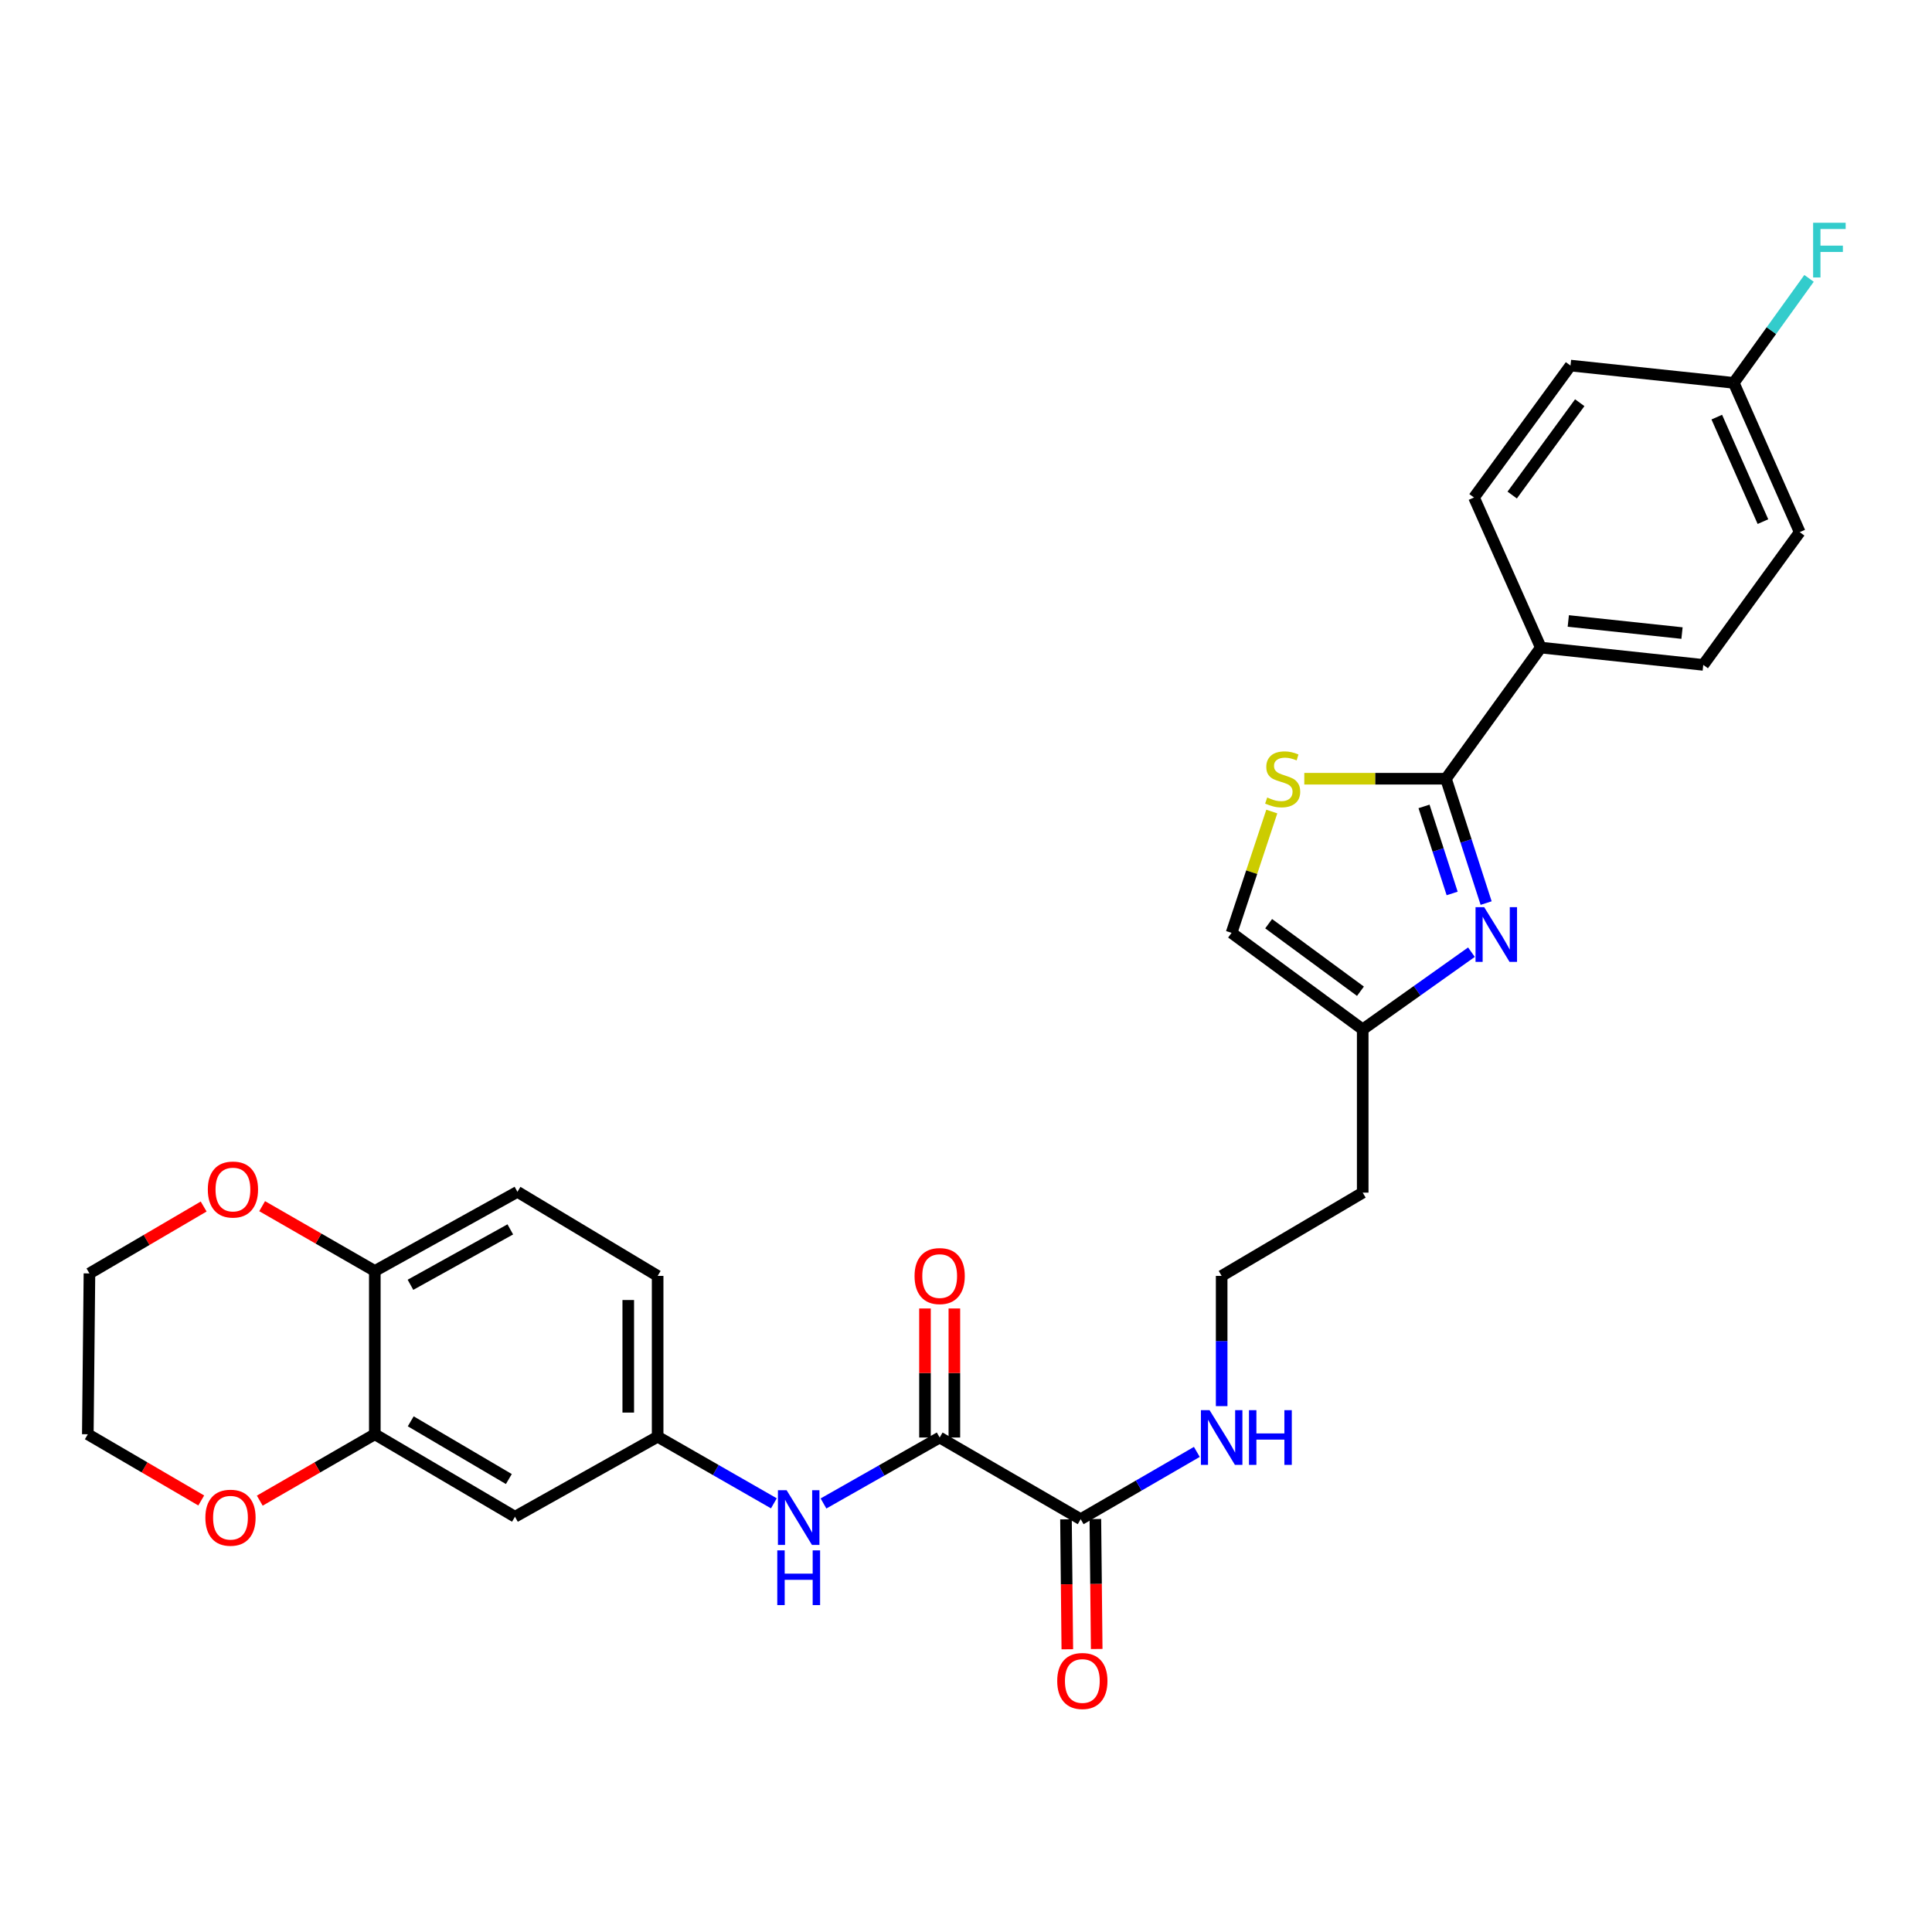 <?xml version='1.0' encoding='iso-8859-1'?>
<svg version='1.1' baseProfile='full'
              xmlns='http://www.w3.org/2000/svg'
                      xmlns:rdkit='http://www.rdkit.org/xml'
                      xmlns:xlink='http://www.w3.org/1999/xlink'
                  xml:space='preserve'
width='1000px' height='1000px' viewBox='0 0 1000 1000'>
<!-- END OF HEADER -->
<rect style='opacity:1.0;fill:#FFFFFF;stroke:none' width='1000' height='1000' x='0' y='0'> </rect>
<path class='bond-0' d='M 769.217,467.431 L 758.82,435.248' style='fill:none;fill-rule:evenodd;stroke:#0000FF;stroke-width:6px;stroke-linecap:butt;stroke-linejoin:miter;stroke-opacity:1' />
<path class='bond-0' d='M 758.82,435.248 L 748.422,403.065' style='fill:none;fill-rule:evenodd;stroke:#000000;stroke-width:6px;stroke-linecap:butt;stroke-linejoin:miter;stroke-opacity:1' />
<path class='bond-0' d='M 751.628,462.451 L 744.35,439.923' style='fill:none;fill-rule:evenodd;stroke:#0000FF;stroke-width:6px;stroke-linecap:butt;stroke-linejoin:miter;stroke-opacity:1' />
<path class='bond-0' d='M 744.35,439.923 L 737.071,417.395' style='fill:none;fill-rule:evenodd;stroke:#000000;stroke-width:6px;stroke-linecap:butt;stroke-linejoin:miter;stroke-opacity:1' />
<path class='bond-4' d='M 761.616,492.843 L 733.477,512.826' style='fill:none;fill-rule:evenodd;stroke:#0000FF;stroke-width:6px;stroke-linecap:butt;stroke-linejoin:miter;stroke-opacity:1' />
<path class='bond-4' d='M 733.477,512.826 L 705.337,532.81' style='fill:none;fill-rule:evenodd;stroke:#000000;stroke-width:6px;stroke-linecap:butt;stroke-linejoin:miter;stroke-opacity:1' />
<path class='bond-1' d='M 748.422,403.065 L 711.762,403.065' style='fill:none;fill-rule:evenodd;stroke:#000000;stroke-width:6px;stroke-linecap:butt;stroke-linejoin:miter;stroke-opacity:1' />
<path class='bond-1' d='M 711.762,403.065 L 675.101,403.065' style='fill:none;fill-rule:evenodd;stroke:#CCCC00;stroke-width:6px;stroke-linecap:butt;stroke-linejoin:miter;stroke-opacity:1' />
<path class='bond-9' d='M 748.422,403.065 L 797.522,335.185' style='fill:none;fill-rule:evenodd;stroke:#000000;stroke-width:6px;stroke-linecap:butt;stroke-linejoin:miter;stroke-opacity:1' />
<path class='bond-29' d='M 658.279,420.047 L 647.868,451.452' style='fill:none;fill-rule:evenodd;stroke:#CCCC00;stroke-width:6px;stroke-linecap:butt;stroke-linejoin:miter;stroke-opacity:1' />
<path class='bond-29' d='M 647.868,451.452 L 637.458,482.857' style='fill:none;fill-rule:evenodd;stroke:#000000;stroke-width:6px;stroke-linecap:butt;stroke-linejoin:miter;stroke-opacity:1' />
<path class='bond-2' d='M 486.373,744.061 L 559.356,786.326' style='fill:none;fill-rule:evenodd;stroke:#000000;stroke-width:6px;stroke-linecap:butt;stroke-linejoin:miter;stroke-opacity:1' />
<path class='bond-5' d='M 486.373,744.061 L 456.305,761.128' style='fill:none;fill-rule:evenodd;stroke:#000000;stroke-width:6px;stroke-linecap:butt;stroke-linejoin:miter;stroke-opacity:1' />
<path class='bond-5' d='M 456.305,761.128 L 426.237,778.195' style='fill:none;fill-rule:evenodd;stroke:#0000FF;stroke-width:6px;stroke-linecap:butt;stroke-linejoin:miter;stroke-opacity:1' />
<path class='bond-13' d='M 493.977,744.061 L 493.977,710.66' style='fill:none;fill-rule:evenodd;stroke:#000000;stroke-width:6px;stroke-linecap:butt;stroke-linejoin:miter;stroke-opacity:1' />
<path class='bond-13' d='M 493.977,710.66 L 493.977,677.26' style='fill:none;fill-rule:evenodd;stroke:#FF0000;stroke-width:6px;stroke-linecap:butt;stroke-linejoin:miter;stroke-opacity:1' />
<path class='bond-13' d='M 478.77,744.061 L 478.77,710.66' style='fill:none;fill-rule:evenodd;stroke:#000000;stroke-width:6px;stroke-linecap:butt;stroke-linejoin:miter;stroke-opacity:1' />
<path class='bond-13' d='M 478.77,710.66 L 478.77,677.26' style='fill:none;fill-rule:evenodd;stroke:#FF0000;stroke-width:6px;stroke-linecap:butt;stroke-linejoin:miter;stroke-opacity:1' />
<path class='bond-3' d='M 559.356,786.326 L 589.419,768.914' style='fill:none;fill-rule:evenodd;stroke:#000000;stroke-width:6px;stroke-linecap:butt;stroke-linejoin:miter;stroke-opacity:1' />
<path class='bond-3' d='M 589.419,768.914 L 619.481,751.502' style='fill:none;fill-rule:evenodd;stroke:#0000FF;stroke-width:6px;stroke-linecap:butt;stroke-linejoin:miter;stroke-opacity:1' />
<path class='bond-15' d='M 551.753,786.404 L 552.099,820.033' style='fill:none;fill-rule:evenodd;stroke:#000000;stroke-width:6px;stroke-linecap:butt;stroke-linejoin:miter;stroke-opacity:1' />
<path class='bond-15' d='M 552.099,820.033 L 552.446,853.662' style='fill:none;fill-rule:evenodd;stroke:#FF0000;stroke-width:6px;stroke-linecap:butt;stroke-linejoin:miter;stroke-opacity:1' />
<path class='bond-15' d='M 566.959,786.248 L 567.305,819.877' style='fill:none;fill-rule:evenodd;stroke:#000000;stroke-width:6px;stroke-linecap:butt;stroke-linejoin:miter;stroke-opacity:1' />
<path class='bond-15' d='M 567.305,819.877 L 567.651,853.505' style='fill:none;fill-rule:evenodd;stroke:#FF0000;stroke-width:6px;stroke-linecap:butt;stroke-linejoin:miter;stroke-opacity:1' />
<path class='bond-7' d='M 705.337,532.81 L 637.458,482.857' style='fill:none;fill-rule:evenodd;stroke:#000000;stroke-width:6px;stroke-linecap:butt;stroke-linejoin:miter;stroke-opacity:1' />
<path class='bond-7' d='M 704.168,513.069 L 656.653,478.102' style='fill:none;fill-rule:evenodd;stroke:#000000;stroke-width:6px;stroke-linecap:butt;stroke-linejoin:miter;stroke-opacity:1' />
<path class='bond-20' d='M 705.337,532.81 L 705.337,617.307' style='fill:none;fill-rule:evenodd;stroke:#000000;stroke-width:6px;stroke-linecap:butt;stroke-linejoin:miter;stroke-opacity:1' />
<path class='bond-11' d='M 400.556,778.12 L 370.474,760.879' style='fill:none;fill-rule:evenodd;stroke:#0000FF;stroke-width:6px;stroke-linecap:butt;stroke-linejoin:miter;stroke-opacity:1' />
<path class='bond-11' d='M 370.474,760.879 L 340.392,743.638' style='fill:none;fill-rule:evenodd;stroke:#000000;stroke-width:6px;stroke-linecap:butt;stroke-linejoin:miter;stroke-opacity:1' />
<path class='bond-6' d='M 194.004,742.371 L 266.548,785.059' style='fill:none;fill-rule:evenodd;stroke:#000000;stroke-width:6px;stroke-linecap:butt;stroke-linejoin:miter;stroke-opacity:1' />
<path class='bond-6' d='M 212.598,735.669 L 263.378,765.55' style='fill:none;fill-rule:evenodd;stroke:#000000;stroke-width:6px;stroke-linecap:butt;stroke-linejoin:miter;stroke-opacity:1' />
<path class='bond-12' d='M 194.004,742.371 L 164.23,759.553' style='fill:none;fill-rule:evenodd;stroke:#000000;stroke-width:6px;stroke-linecap:butt;stroke-linejoin:miter;stroke-opacity:1' />
<path class='bond-12' d='M 164.23,759.553 L 134.455,776.735' style='fill:none;fill-rule:evenodd;stroke:#FF0000;stroke-width:6px;stroke-linecap:butt;stroke-linejoin:miter;stroke-opacity:1' />
<path class='bond-31' d='M 194.004,742.371 L 194.004,657.857' style='fill:none;fill-rule:evenodd;stroke:#000000;stroke-width:6px;stroke-linecap:butt;stroke-linejoin:miter;stroke-opacity:1' />
<path class='bond-8' d='M 266.548,785.059 L 340.392,743.638' style='fill:none;fill-rule:evenodd;stroke:#000000;stroke-width:6px;stroke-linecap:butt;stroke-linejoin:miter;stroke-opacity:1' />
<path class='bond-18' d='M 797.522,335.185 L 881.605,344.14' style='fill:none;fill-rule:evenodd;stroke:#000000;stroke-width:6px;stroke-linecap:butt;stroke-linejoin:miter;stroke-opacity:1' />
<path class='bond-18' d='M 811.745,321.408 L 870.603,327.676' style='fill:none;fill-rule:evenodd;stroke:#000000;stroke-width:6px;stroke-linecap:butt;stroke-linejoin:miter;stroke-opacity:1' />
<path class='bond-19' d='M 797.522,335.185 L 762.944,257.506' style='fill:none;fill-rule:evenodd;stroke:#000000;stroke-width:6px;stroke-linecap:butt;stroke-linejoin:miter;stroke-opacity:1' />
<path class='bond-10' d='M 194.004,657.857 L 267.823,616.884' style='fill:none;fill-rule:evenodd;stroke:#000000;stroke-width:6px;stroke-linecap:butt;stroke-linejoin:miter;stroke-opacity:1' />
<path class='bond-10' d='M 212.457,665.007 L 264.13,636.326' style='fill:none;fill-rule:evenodd;stroke:#000000;stroke-width:6px;stroke-linecap:butt;stroke-linejoin:miter;stroke-opacity:1' />
<path class='bond-14' d='M 194.004,657.857 L 164.844,641.085' style='fill:none;fill-rule:evenodd;stroke:#000000;stroke-width:6px;stroke-linecap:butt;stroke-linejoin:miter;stroke-opacity:1' />
<path class='bond-14' d='M 164.844,641.085 L 135.684,624.313' style='fill:none;fill-rule:evenodd;stroke:#FF0000;stroke-width:6px;stroke-linecap:butt;stroke-linejoin:miter;stroke-opacity:1' />
<path class='bond-21' d='M 340.392,743.638 L 340.392,660.409' style='fill:none;fill-rule:evenodd;stroke:#000000;stroke-width:6px;stroke-linecap:butt;stroke-linejoin:miter;stroke-opacity:1' />
<path class='bond-21' d='M 325.185,731.154 L 325.185,672.893' style='fill:none;fill-rule:evenodd;stroke:#000000;stroke-width:6px;stroke-linecap:butt;stroke-linejoin:miter;stroke-opacity:1' />
<path class='bond-27' d='M 104.161,776.644 L 74.808,759.508' style='fill:none;fill-rule:evenodd;stroke:#FF0000;stroke-width:6px;stroke-linecap:butt;stroke-linejoin:miter;stroke-opacity:1' />
<path class='bond-27' d='M 74.808,759.508 L 45.455,742.371' style='fill:none;fill-rule:evenodd;stroke:#000000;stroke-width:6px;stroke-linecap:butt;stroke-linejoin:miter;stroke-opacity:1' />
<path class='bond-28' d='M 105.414,624.493 L 75.857,641.809' style='fill:none;fill-rule:evenodd;stroke:#FF0000;stroke-width:6px;stroke-linecap:butt;stroke-linejoin:miter;stroke-opacity:1' />
<path class='bond-28' d='M 75.857,641.809 L 46.299,659.124' style='fill:none;fill-rule:evenodd;stroke:#000000;stroke-width:6px;stroke-linecap:butt;stroke-linejoin:miter;stroke-opacity:1' />
<path class='bond-16' d='M 632.33,727.809 L 632.33,694.109' style='fill:none;fill-rule:evenodd;stroke:#0000FF;stroke-width:6px;stroke-linecap:butt;stroke-linejoin:miter;stroke-opacity:1' />
<path class='bond-16' d='M 632.33,694.109 L 632.33,660.409' style='fill:none;fill-rule:evenodd;stroke:#000000;stroke-width:6px;stroke-linecap:butt;stroke-linejoin:miter;stroke-opacity:1' />
<path class='bond-17' d='M 267.823,616.884 L 340.392,660.409' style='fill:none;fill-rule:evenodd;stroke:#000000;stroke-width:6px;stroke-linecap:butt;stroke-linejoin:miter;stroke-opacity:1' />
<path class='bond-24' d='M 881.605,344.14 L 931.525,275.441' style='fill:none;fill-rule:evenodd;stroke:#000000;stroke-width:6px;stroke-linecap:butt;stroke-linejoin:miter;stroke-opacity:1' />
<path class='bond-25' d='M 762.944,257.506 L 812.889,189.221' style='fill:none;fill-rule:evenodd;stroke:#000000;stroke-width:6px;stroke-linecap:butt;stroke-linejoin:miter;stroke-opacity:1' />
<path class='bond-25' d='M 782.71,256.24 L 817.671,208.441' style='fill:none;fill-rule:evenodd;stroke:#000000;stroke-width:6px;stroke-linecap:butt;stroke-linejoin:miter;stroke-opacity:1' />
<path class='bond-23' d='M 705.337,617.307 L 632.33,660.409' style='fill:none;fill-rule:evenodd;stroke:#000000;stroke-width:6px;stroke-linecap:butt;stroke-linejoin:miter;stroke-opacity:1' />
<path class='bond-22' d='M 897.395,198.167 L 812.889,189.221' style='fill:none;fill-rule:evenodd;stroke:#000000;stroke-width:6px;stroke-linecap:butt;stroke-linejoin:miter;stroke-opacity:1' />
<path class='bond-26' d='M 897.395,198.167 L 916.874,171.126' style='fill:none;fill-rule:evenodd;stroke:#000000;stroke-width:6px;stroke-linecap:butt;stroke-linejoin:miter;stroke-opacity:1' />
<path class='bond-26' d='M 916.874,171.126 L 936.354,144.086' style='fill:none;fill-rule:evenodd;stroke:#33CCCC;stroke-width:6px;stroke-linecap:butt;stroke-linejoin:miter;stroke-opacity:1' />
<path class='bond-30' d='M 897.395,198.167 L 931.525,275.441' style='fill:none;fill-rule:evenodd;stroke:#000000;stroke-width:6px;stroke-linecap:butt;stroke-linejoin:miter;stroke-opacity:1' />
<path class='bond-30' d='M 888.604,215.902 L 912.495,269.994' style='fill:none;fill-rule:evenodd;stroke:#000000;stroke-width:6px;stroke-linecap:butt;stroke-linejoin:miter;stroke-opacity:1' />
<path class='bond-32' d='M 45.455,742.371 L 46.299,659.124' style='fill:none;fill-rule:evenodd;stroke:#000000;stroke-width:6px;stroke-linecap:butt;stroke-linejoin:miter;stroke-opacity:1' />
<path  class='atom-0' d='M 768.216 469.55
L 777.496 484.55
Q 778.416 486.03, 779.896 488.71
Q 781.376 491.39, 781.456 491.55
L 781.456 469.55
L 785.216 469.55
L 785.216 497.87
L 781.336 497.87
L 771.376 481.47
Q 770.216 479.55, 768.976 477.35
Q 767.776 475.15, 767.416 474.47
L 767.416 497.87
L 763.736 497.87
L 763.736 469.55
L 768.216 469.55
' fill='#0000FF'/>
<path  class='atom-2' d='M 655.908 412.785
Q 656.228 412.905, 657.548 413.465
Q 658.868 414.025, 660.308 414.385
Q 661.788 414.705, 663.228 414.705
Q 665.908 414.705, 667.468 413.425
Q 669.028 412.105, 669.028 409.825
Q 669.028 408.265, 668.228 407.305
Q 667.468 406.345, 666.268 405.825
Q 665.068 405.305, 663.068 404.705
Q 660.548 403.945, 659.028 403.225
Q 657.548 402.505, 656.468 400.985
Q 655.428 399.465, 655.428 396.905
Q 655.428 393.345, 657.828 391.145
Q 660.268 388.945, 665.068 388.945
Q 668.348 388.945, 672.068 390.505
L 671.148 393.585
Q 667.748 392.185, 665.188 392.185
Q 662.428 392.185, 660.908 393.345
Q 659.388 394.465, 659.428 396.425
Q 659.428 397.945, 660.188 398.865
Q 660.988 399.785, 662.108 400.305
Q 663.268 400.825, 665.188 401.425
Q 667.748 402.225, 669.268 403.025
Q 670.788 403.825, 671.868 405.465
Q 672.988 407.065, 672.988 409.825
Q 672.988 413.745, 670.348 415.865
Q 667.748 417.945, 663.388 417.945
Q 660.868 417.945, 658.948 417.385
Q 657.068 416.865, 654.828 415.945
L 655.908 412.785
' fill='#CCCC00'/>
<path  class='atom-6' d='M 407.139 771.321
L 416.419 786.321
Q 417.339 787.801, 418.819 790.481
Q 420.299 793.161, 420.379 793.321
L 420.379 771.321
L 424.139 771.321
L 424.139 799.641
L 420.259 799.641
L 410.299 783.241
Q 409.139 781.321, 407.899 779.121
Q 406.699 776.921, 406.339 776.241
L 406.339 799.641
L 402.659 799.641
L 402.659 771.321
L 407.139 771.321
' fill='#0000FF'/>
<path  class='atom-6' d='M 402.319 802.473
L 406.159 802.473
L 406.159 814.513
L 420.639 814.513
L 420.639 802.473
L 424.479 802.473
L 424.479 830.793
L 420.639 830.793
L 420.639 817.713
L 406.159 817.713
L 406.159 830.793
L 402.319 830.793
L 402.319 802.473
' fill='#0000FF'/>
<path  class='atom-13' d='M 106.299 785.561
Q 106.299 778.761, 109.659 774.961
Q 113.019 771.161, 119.299 771.161
Q 125.579 771.161, 128.939 774.961
Q 132.299 778.761, 132.299 785.561
Q 132.299 792.441, 128.899 796.361
Q 125.499 800.241, 119.299 800.241
Q 113.059 800.241, 109.659 796.361
Q 106.299 792.481, 106.299 785.561
M 119.299 797.041
Q 123.619 797.041, 125.939 794.161
Q 128.299 791.241, 128.299 785.561
Q 128.299 780.001, 125.939 777.201
Q 123.619 774.361, 119.299 774.361
Q 114.979 774.361, 112.619 777.161
Q 110.299 779.961, 110.299 785.561
Q 110.299 791.281, 112.619 794.161
Q 114.979 797.041, 119.299 797.041
' fill='#FF0000'/>
<path  class='atom-14' d='M 473.373 660.489
Q 473.373 653.689, 476.733 649.889
Q 480.093 646.089, 486.373 646.089
Q 492.653 646.089, 496.013 649.889
Q 499.373 653.689, 499.373 660.489
Q 499.373 667.369, 495.973 671.289
Q 492.573 675.169, 486.373 675.169
Q 480.133 675.169, 476.733 671.289
Q 473.373 667.409, 473.373 660.489
M 486.373 671.969
Q 490.693 671.969, 493.013 669.089
Q 495.373 666.169, 495.373 660.489
Q 495.373 654.929, 493.013 652.129
Q 490.693 649.289, 486.373 649.289
Q 482.053 649.289, 479.693 652.089
Q 477.373 654.889, 477.373 660.489
Q 477.373 666.209, 479.693 669.089
Q 482.053 671.969, 486.373 671.969
' fill='#FF0000'/>
<path  class='atom-15' d='M 107.566 615.697
Q 107.566 608.897, 110.926 605.097
Q 114.286 601.297, 120.566 601.297
Q 126.846 601.297, 130.206 605.097
Q 133.566 608.897, 133.566 615.697
Q 133.566 622.577, 130.166 626.497
Q 126.766 630.377, 120.566 630.377
Q 114.326 630.377, 110.926 626.497
Q 107.566 622.617, 107.566 615.697
M 120.566 627.177
Q 124.886 627.177, 127.206 624.297
Q 129.566 621.377, 129.566 615.697
Q 129.566 610.137, 127.206 607.337
Q 124.886 604.497, 120.566 604.497
Q 116.246 604.497, 113.886 607.297
Q 111.566 610.097, 111.566 615.697
Q 111.566 621.417, 113.886 624.297
Q 116.246 627.177, 120.566 627.177
' fill='#FF0000'/>
<path  class='atom-16' d='M 547.217 870.075
Q 547.217 863.275, 550.577 859.475
Q 553.937 855.675, 560.217 855.675
Q 566.497 855.675, 569.857 859.475
Q 573.217 863.275, 573.217 870.075
Q 573.217 876.955, 569.817 880.875
Q 566.417 884.755, 560.217 884.755
Q 553.977 884.755, 550.577 880.875
Q 547.217 876.995, 547.217 870.075
M 560.217 881.555
Q 564.537 881.555, 566.857 878.675
Q 569.217 875.755, 569.217 870.075
Q 569.217 864.515, 566.857 861.715
Q 564.537 858.875, 560.217 858.875
Q 555.897 858.875, 553.537 861.675
Q 551.217 864.475, 551.217 870.075
Q 551.217 875.795, 553.537 878.675
Q 555.897 881.555, 560.217 881.555
' fill='#FF0000'/>
<path  class='atom-17' d='M 626.07 729.901
L 635.35 744.901
Q 636.27 746.381, 637.75 749.061
Q 639.23 751.741, 639.31 751.901
L 639.31 729.901
L 643.07 729.901
L 643.07 758.221
L 639.19 758.221
L 629.23 741.821
Q 628.07 739.901, 626.83 737.701
Q 625.63 735.501, 625.27 734.821
L 625.27 758.221
L 621.59 758.221
L 621.59 729.901
L 626.07 729.901
' fill='#0000FF'/>
<path  class='atom-17' d='M 646.47 729.901
L 650.31 729.901
L 650.31 741.941
L 664.79 741.941
L 664.79 729.901
L 668.63 729.901
L 668.63 758.221
L 664.79 758.221
L 664.79 745.141
L 650.31 745.141
L 650.31 758.221
L 646.47 758.221
L 646.47 729.901
' fill='#0000FF'/>
<path  class='atom-27' d='M 938.471 115.299
L 955.311 115.299
L 955.311 118.539
L 942.271 118.539
L 942.271 127.139
L 953.871 127.139
L 953.871 130.419
L 942.271 130.419
L 942.271 143.619
L 938.471 143.619
L 938.471 115.299
' fill='#33CCCC'/>
</svg>
